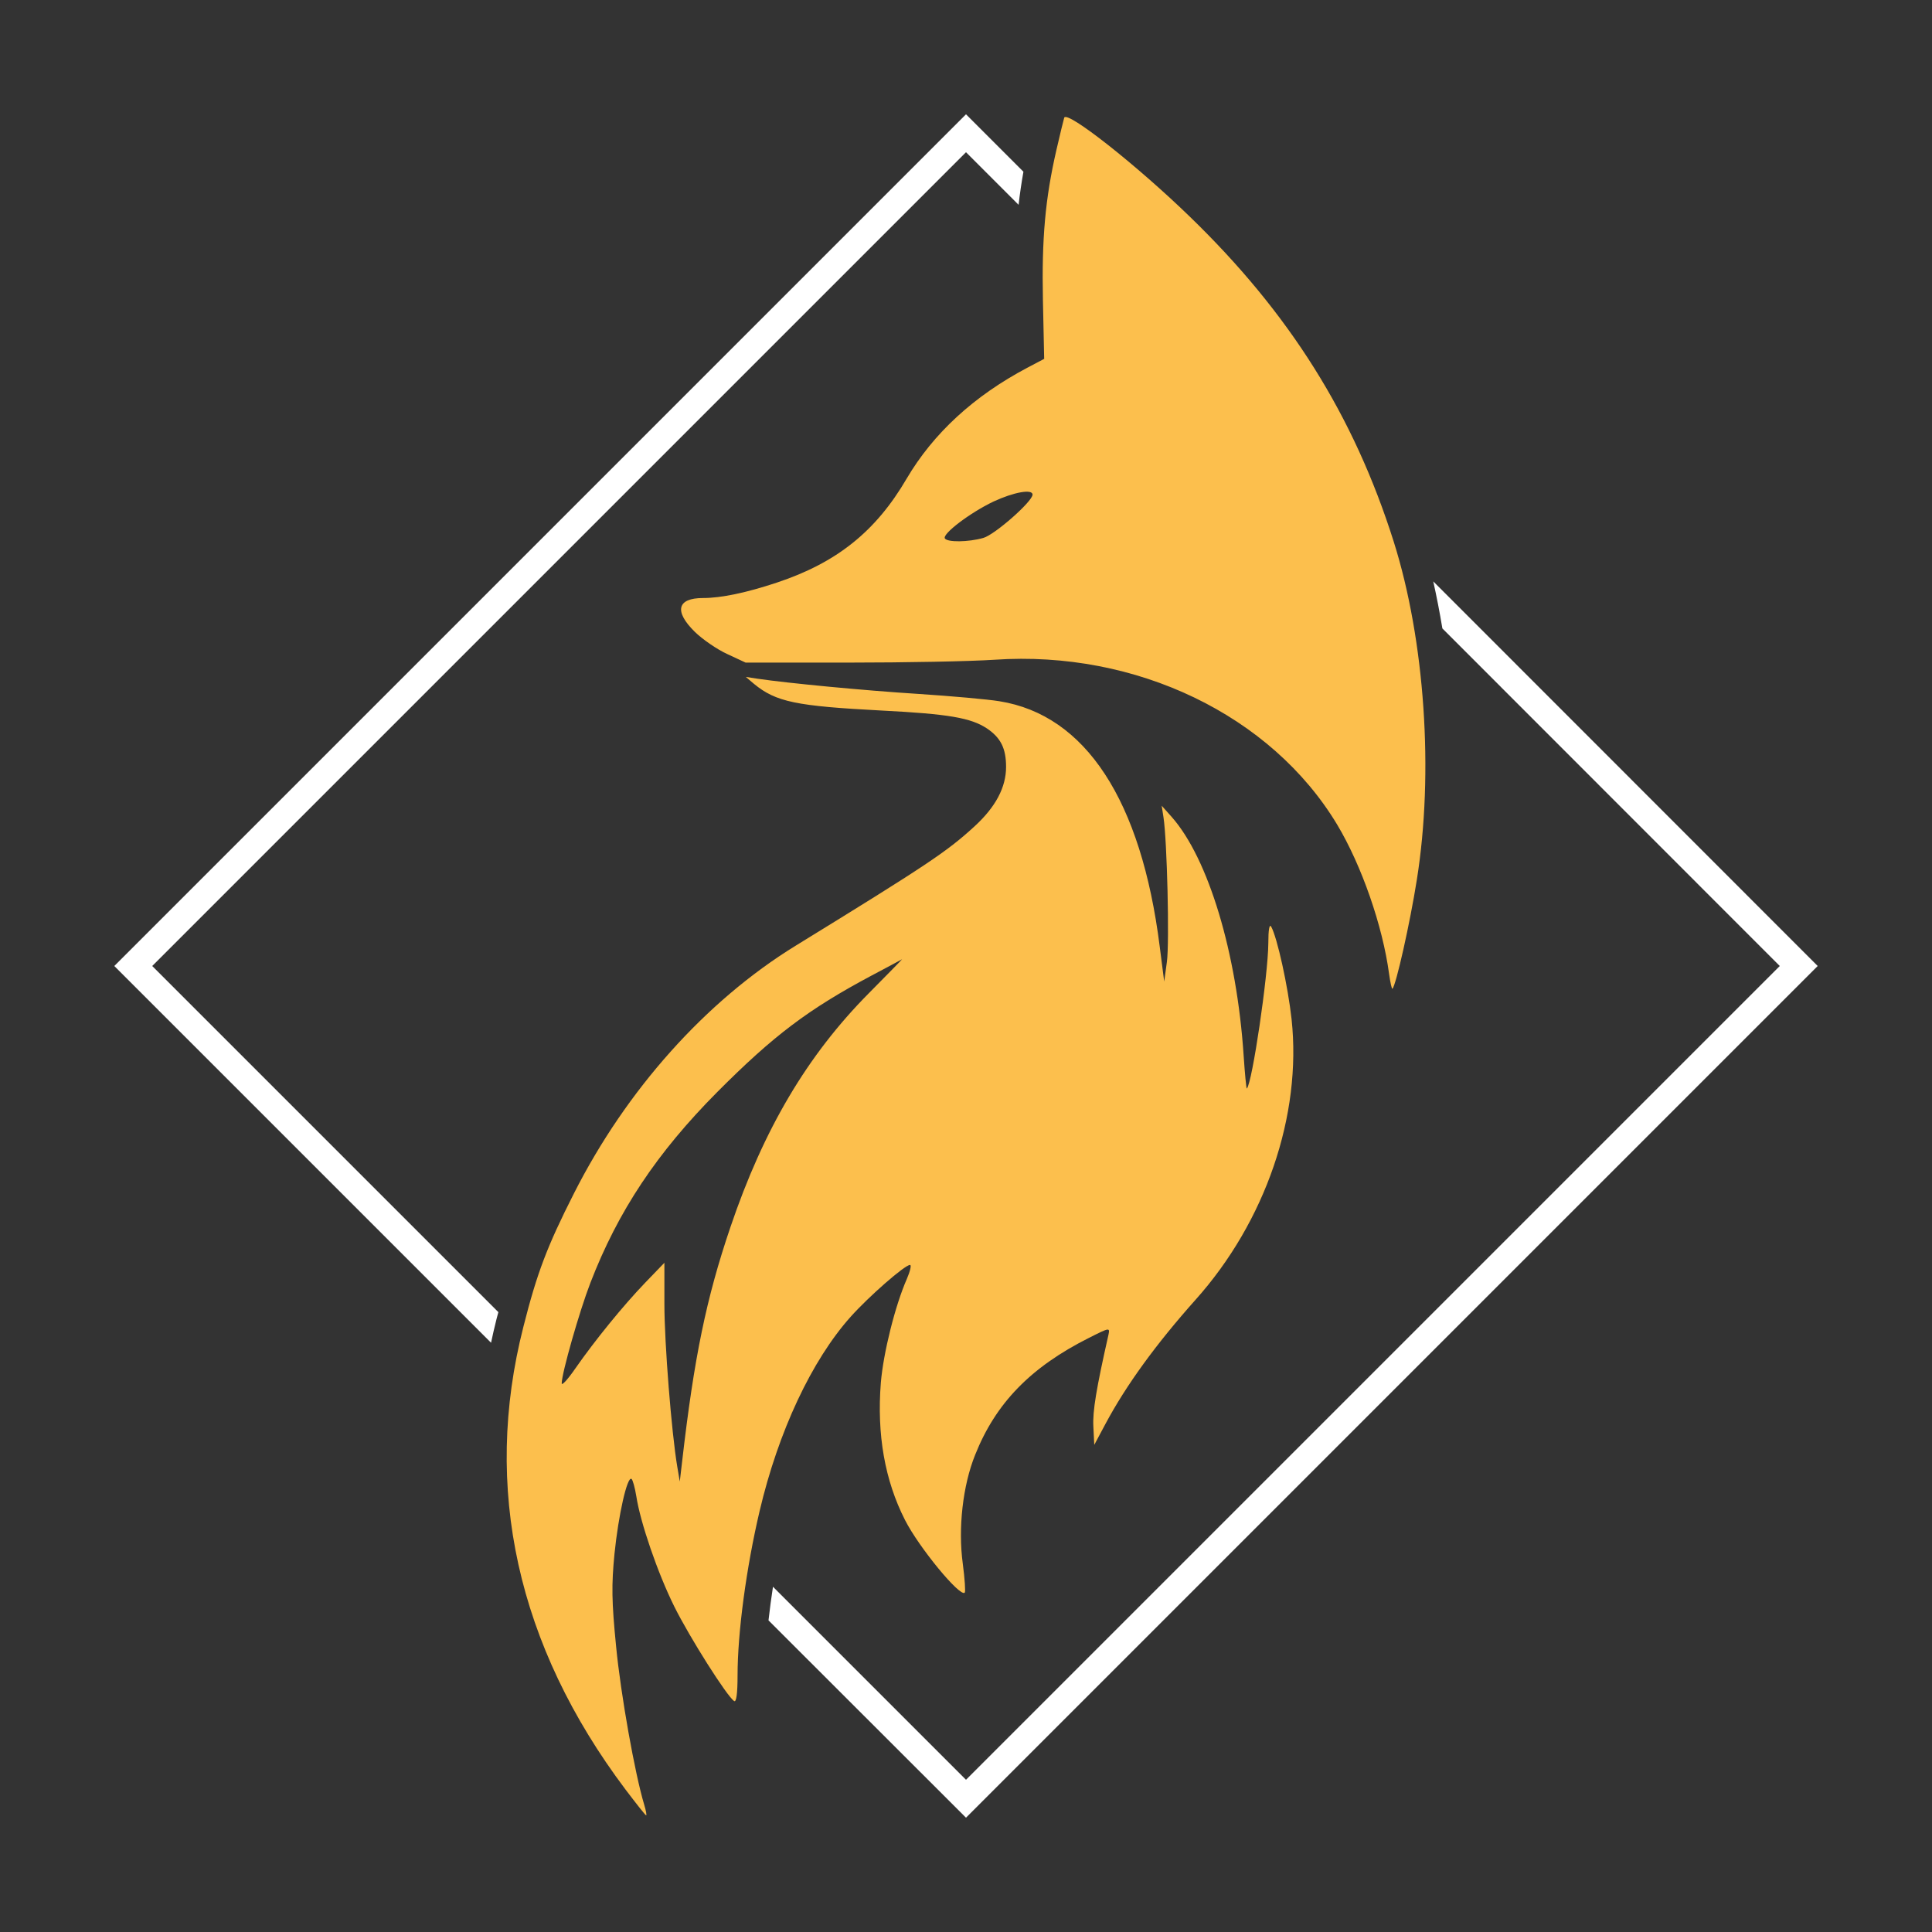 <svg xmlns="http://www.w3.org/2000/svg" xmlns:xlink="http://www.w3.org/1999/xlink" id="GROUP_VOSSEN" x="0px" y="0px" viewBox="0 0 1080 1080" style="enable-background:new 0 0 1080 1080;" xml:space="preserve"><rect x="0" y="0" width="1080" height="1080" fill="#333333" stroke="none"/><style type="text/css">	.st0{fill-rule:evenodd;clip-rule:evenodd;fill:#FCBF4D;}	.st1{fill:#FFFFFF;}</style><path class="st0" d="M594.9,65.8c-0.4,1.3-2.4,9.5-4.4,18.2c-6.2,27.1-8.2,49.2-7.5,83.8l0.7,32.8l-9.3,4.9 c-30.1,15.9-52.7,36.8-67.6,62.1c-17.3,29.6-39.2,47-72.6,58.1c-17.2,5.7-31.1,8.6-41.2,8.6c-14.5,0-16.3,7.4-4.6,18.9 c4.3,4.2,12.4,9.8,18.1,12.4l10.3,4.8h57.5c31.6,0,68.3-0.7,81.6-1.6c79.2-5.4,154.8,31,191.6,92.2c13.6,22.7,25.4,56.5,29,83.4 c0.7,4.9,1.5,8.7,1.9,8.3c2-2,9.8-36.7,13.6-60.8c9.6-59.9,4.5-134-12.9-189.1C756.8,232.3,720.9,175.1,665,121 C635.2,92.1,596.3,61.5,594.9,65.8 M555.3,280.4c-13,6.2-28.7,18.1-27.1,20.6c1.4,2.2,13.1,2.1,21.5-0.3 c6.4-1.8,27.5-20.4,27.5-24.2C577.2,273.2,566.7,275.1,555.3,280.4 M421.5,382.3c12.3,10.1,23.5,12.4,71.4,14.9 c37.4,1.9,49.9,4.1,58.8,10c7.7,5.2,10.7,11.1,10.7,21.5c0,11.4-5.8,22.4-17.7,33.3c-15.4,14.1-26,21.2-100,66.7 c-50.2,30.9-94.6,80.6-123.9,138.5c-15,29.6-20.6,44.4-28.2,74.4c-23,90-3.5,178.3,57.1,258.8c6,7.9,11.1,14.4,11.5,14.4 s-0.1-2.7-1.1-6c-5.2-17.3-13.1-61.5-15.7-88.5c-2.5-25.2-2.6-34.3-0.9-51.7c2.2-21.7,7.1-43.4,9.5-41.9c0.7,0.5,1.9,4.8,2.7,9.7 c2.2,14.5,11.9,42.9,21.3,61.8c8.5,17.1,29.5,50.3,33.4,52.7c1.2,0.8,1.9-4.2,1.9-14.2c0-24.2,4.9-60.4,12.3-91.9 c10.5-44.7,29.2-84.4,50.9-108.7c10.2-11.4,30.3-29,33.2-29c0.9,0,0.1,3.5-1.8,7.9c-6.5,14.8-13.1,41.2-14.5,57.9 c-2.3,29,2.2,54.6,13.5,76.8c7.7,15.2,30.8,43.3,33.4,40.6c0.5-0.5,0-7.8-1.1-16.2c-2.7-19.8,0-43.7,6.9-60.8 c11.5-28.9,31-49,63.6-65.4c11.7-5.9,11.8-5.9,10.9-1.6c-6.7,29.7-8.9,42.6-8.4,51.2l0.5,10.2l6.3-11.8 c11.5-21.5,28.1-44.4,50.3-69.3c39.1-43.7,59.5-103.1,53.7-156.9c-2-18.2-8-45.6-11.4-51.7c-1-1.7-1.6,1.8-1.6,9.3 c-0.1,17.8-9,78.1-12,81.2c-0.3,0.3-1.1-8.1-1.8-18.5c-3.8-57.4-19.7-110-40.1-133.2l-5.7-6.4l1,6.5c2,12.8,3.4,70,1.9,80.8l-1.5,11 l-2.5-19.5C638,447.3,606.8,399.7,558.7,392c-6.6-1.1-27.1-2.9-45.4-4.1c-30.2-1.9-73-6-89.9-8.5l-6.5-1L421.5,382.3 M487.3,545.3 c-35.5,18.9-54.9,33.6-86.2,65c-33.9,34.1-55.6,66.7-71.1,106.9c-6.1,15.8-16,50.5-16,56.1c0,1.5,3.4-2.2,7.6-8.3 c11-15.8,26.8-35.2,39.1-48l10.7-11.1v23.2c0,21.6,4,71.9,7.2,90.8l1.4,8.3l1.3-11.1c6.7-58.3,13.5-91.3,27-131.1 c18.6-54.9,43-96.1,77.4-130.8c10.4-10.5,18.7-19,18.6-19C504.1,536.4,496.5,540.4,487.3,545.3"></path><g>	<path class="st1" d="M801.2,325c1.9,8.5,3.6,17.3,5.1,26.3L994.9,540L540,994.9L432.1,887c-1,6.4-1.8,12.7-2.5,18.8L540,1016.1  l470.8-470.8l5.3-5.3L801.2,325z"></path>	<path class="st1" d="M277.5,737.6c0.4-1.4,0.7-2.8,1.1-4.1L85.1,540L540,85.1l29.4,29.4c0.7-6.2,1.6-12.3,2.7-18.5L540,63.9  L63.9,540l210.6,210.6C275.4,746.3,276.4,742,277.5,737.6z"></path></g></svg>
